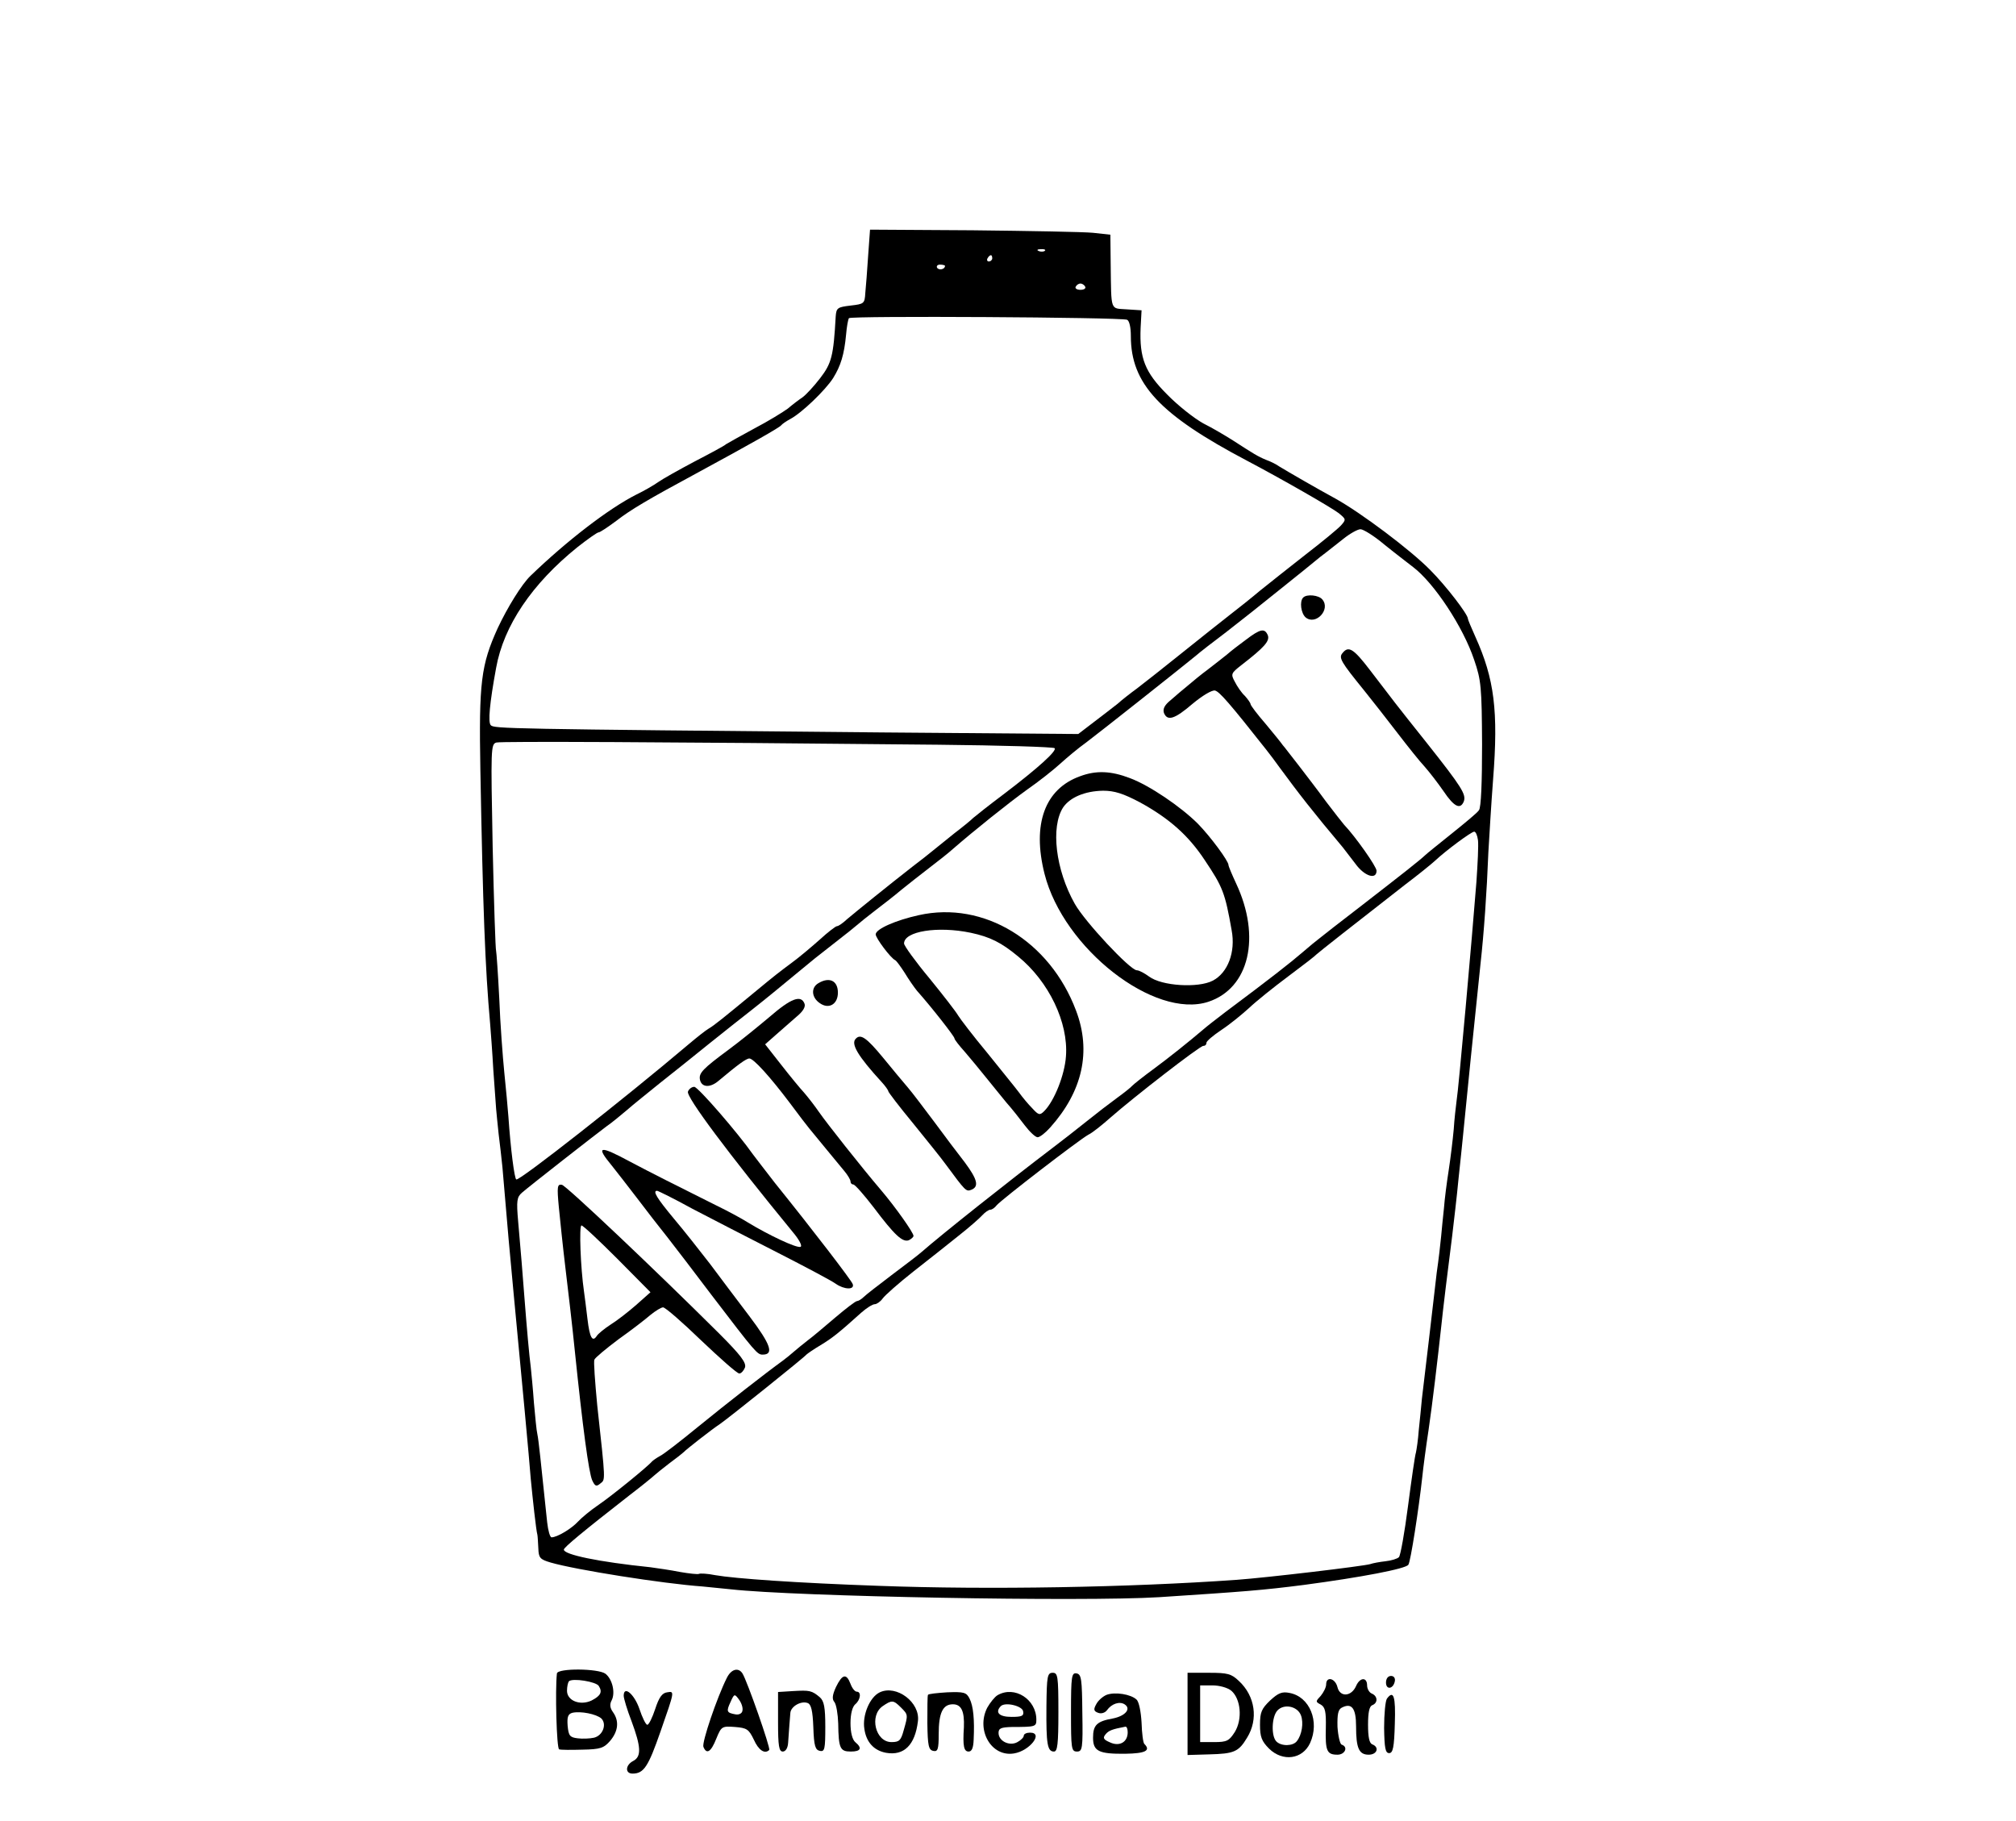 <?xml version="1.0" standalone="no"?>
<!DOCTYPE svg PUBLIC "-//W3C//DTD SVG 20010904//EN"
 "http://www.w3.org/TR/2001/REC-SVG-20010904/DTD/svg10.dtd">
<svg version="1.0" xmlns="http://www.w3.org/2000/svg"
 width="640pt" height="578pt" viewBox="0 0 640 578"
 preserveAspectRatio="xMidYMid meet">

<g transform="translate(0,578) scale(0.1,-0.1)"
fill="#000000" stroke="none">
<path d="M2756 4968 c-3 -46 -7 -99 -9 -118 -2 -34 -4 -35 -47 -40 -41 -5 -45
-7 -47 -35 -7 -125 -13 -148 -49 -195 -20 -26 -45 -53 -56 -61 -12 -8 -33 -24
-47 -36 -15 -11 -62 -40 -106 -63 -44 -24 -84 -46 -90 -50 -5 -5 -50 -29 -100
-55 -49 -26 -101 -55 -115 -65 -14 -10 -45 -28 -70 -40 -87 -44 -220 -146
-336 -258 -28 -27 -73 -100 -104 -166 -53 -117 -60 -172 -55 -451 8 -437 15
-627 31 -805 2 -25 7 -90 10 -145 4 -55 8 -111 9 -125 1 -14 5 -50 8 -80 4
-30 9 -77 12 -105 15 -179 26 -303 35 -395 25 -262 51 -540 55 -595 6 -62 17
-164 21 -177 1 -5 2 -24 3 -43 1 -30 5 -35 39 -45 79 -23 356 -67 482 -76 30
-3 71 -7 90 -9 205 -23 1117 -40 1360 -25 274 18 327 22 460 39 180 24 323 51
331 64 7 9 33 177 44 277 3 30 12 98 20 150 12 81 29 225 41 335 4 40 21 181
34 281 5 44 15 125 20 180 6 54 12 115 14 134 2 19 13 132 25 250 12 118 26
253 31 300 11 99 20 228 25 355 3 50 9 153 15 231 17 217 4 319 -56 452 -13
29 -24 55 -24 58 0 14 -70 105 -120 155 -63 64 -219 181 -300 226 -57 31 -154
87 -180 103 -8 6 -26 15 -40 20 -27 11 -41 20 -106 62 -22 14 -64 39 -94 54
-29 16 -81 57 -115 92 -70 70 -88 115 -84 211 l3 56 -47 3 c-53 4 -49 -9 -51
142 l-1 95 -55 6 c-30 3 -202 6 -382 8 l-326 2 -6 -83z m561 16 c-3 -3 -12 -4
-19 -1 -8 3 -5 6 6 6 11 1 17 -2 13 -5z m-167 -24 c0 -5 -5 -10 -11 -10 -5 0
-7 5 -4 10 3 6 8 10 11 10 2 0 4 -4 4 -10z m-150 -24 c0 -11 -19 -15 -25 -6
-3 5 1 10 9 10 9 0 16 -2 16 -4z m445 -66 c3 -5 -3 -10 -15 -10 -12 0 -18 5
-15 10 3 6 10 10 15 10 5 0 12 -4 15 -10z m133 -105 c7 -3 12 -23 12 -52 0
-151 91 -249 368 -395 112 -59 267 -148 292 -167 23 -19 24 -20 7 -39 -10 -11
-61 -53 -113 -93 -52 -41 -117 -92 -144 -114 -26 -22 -70 -57 -96 -77 -27 -21
-95 -75 -151 -120 -57 -46 -121 -96 -143 -113 -22 -16 -50 -38 -62 -49 -13
-10 -46 -36 -74 -57 l-51 -39 -624 5 c-1200 11 -1230 12 -1241 23 -9 9 -4 68
17 182 24 134 114 267 258 383 33 26 63 47 67 47 5 0 30 17 57 37 45 35 101
68 253 150 179 97 265 146 270 153 3 4 16 13 29 20 36 19 111 91 136 130 24
39 35 74 41 138 2 24 6 47 9 52 5 8 859 3 883 -5z m816 -713 c32 -26 74 -58
92 -72 67 -51 159 -190 194 -295 22 -64 24 -86 25 -267 0 -120 -3 -202 -10
-210 -5 -8 -44 -40 -85 -73 -41 -33 -80 -64 -86 -70 -17 -16 -69 -57 -202
-160 -68 -52 -129 -100 -135 -105 -7 -5 -30 -24 -52 -43 -37 -32 -106 -86
-244 -189 -29 -22 -61 -47 -70 -55 -47 -40 -112 -92 -161 -128 -30 -22 -59
-45 -65 -51 -5 -6 -28 -24 -50 -40 -22 -16 -65 -49 -96 -74 -31 -25 -80 -63
-109 -85 -137 -104 -350 -273 -414 -329 -11 -10 -55 -43 -96 -74 -41 -31 -81
-62 -88 -69 -7 -7 -17 -13 -21 -13 -5 0 -36 -24 -69 -52 -34 -29 -73 -62 -88
-73 -14 -11 -34 -27 -43 -35 -9 -8 -26 -22 -37 -30 -50 -36 -177 -135 -269
-210 -55 -45 -109 -87 -120 -92 -11 -6 -22 -14 -25 -17 -13 -16 -130 -111
-170 -138 -25 -17 -54 -41 -65 -53 -20 -22 -66 -50 -84 -50 -5 0 -11 21 -14
48 -21 201 -27 260 -31 279 -3 12 -7 57 -11 100 -3 43 -8 94 -10 113 -5 38
-12 116 -21 232 -6 80 -9 114 -19 230 -6 67 -4 78 12 92 24 21 234 185 269
211 16 11 44 34 64 51 19 17 67 55 105 86 39 31 111 88 160 128 50 40 108 86
130 103 58 46 59 47 201 164 22 17 57 45 79 62 22 17 47 37 55 44 8 7 35 29
60 48 25 19 61 47 81 64 20 16 60 48 89 70 29 22 63 49 75 60 69 60 178 147
235 188 36 25 83 62 105 82 22 20 59 51 83 68 44 33 309 243 349 276 11 10 54
43 95 74 40 31 116 91 169 134 54 43 112 90 130 105 19 14 51 40 73 57 21 17
46 31 55 31 9 0 43 -21 75 -48z m-1416 -636 c200 -2 366 -7 370 -11 8 -8 -51
-62 -163 -147 -44 -33 -87 -67 -95 -74 -8 -8 -35 -30 -60 -49 -25 -20 -55 -44
-67 -54 -12 -10 -41 -33 -65 -51 -77 -60 -182 -145 -208 -167 -14 -13 -28 -23
-33 -23 -4 0 -29 -19 -55 -43 -26 -23 -65 -56 -87 -72 -43 -32 -56 -42 -120
-95 -97 -80 -129 -106 -145 -115 -9 -5 -38 -28 -64 -50 -202 -171 -538 -435
-547 -429 -6 3 -18 97 -25 199 -2 28 -8 91 -13 140 -5 50 -13 155 -16 235 -4
80 -9 148 -10 151 -2 3 -7 152 -11 331 -6 313 -6 326 12 331 18 4 510 2 1402
-7z m1714 -303 c2 -16 -1 -75 -5 -133 -13 -167 -57 -662 -63 -695 -2 -16 -7
-57 -9 -90 -3 -33 -10 -91 -16 -130 -6 -38 -13 -92 -15 -120 -3 -27 -7 -68 -9
-90 -2 -22 -8 -74 -14 -115 -5 -41 -16 -138 -25 -215 -9 -77 -19 -160 -22
-185 -2 -25 -7 -70 -10 -100 -2 -30 -7 -62 -9 -71 -3 -8 -14 -85 -25 -169 -11
-85 -24 -158 -29 -163 -5 -5 -24 -11 -43 -13 -18 -2 -40 -6 -48 -9 -25 -7
-328 -43 -425 -50 -341 -24 -785 -32 -1135 -19 -258 9 -458 23 -520 34 -24 5
-48 6 -51 4 -4 -2 -31 1 -60 6 -30 6 -72 12 -94 15 -165 17 -275 40 -275 56 0
7 59 56 209 173 42 32 78 62 81 65 3 3 23 19 45 36 22 16 42 32 45 35 7 8 90
73 116 90 25 17 266 210 274 220 3 3 23 17 45 30 38 23 59 40 129 103 17 15
36 27 43 27 6 0 18 8 25 18 7 10 51 49 98 86 47 37 112 88 144 114 33 26 66
55 75 65 8 9 20 17 25 17 5 0 14 6 20 14 15 18 262 208 291 224 13 6 45 32 71
55 74 65 283 227 294 227 6 0 10 4 10 10 0 5 21 23 48 41 26 17 65 49 87 69
22 21 78 66 125 101 47 35 87 66 90 70 5 5 119 95 281 221 41 31 83 65 95 76
34 32 115 92 124 92 5 0 10 -12 12 -27z"/>
<path d="M4137 3883 c-12 -12 -7 -50 8 -63 32 -26 80 25 53 57 -11 14 -50 18
-61 6z"/>
<path d="M3955 3749 c-22 -16 -49 -37 -59 -46 -11 -9 -38 -30 -60 -47 -23 -17
-52 -41 -66 -53 -14 -11 -38 -32 -53 -45 -20 -16 -26 -28 -22 -41 11 -27 34
-20 91 29 30 25 61 44 71 42 14 -3 47 -41 163 -188 11 -14 30 -39 42 -56 61
-83 106 -141 201 -254 6 -8 24 -31 40 -52 28 -39 67 -52 67 -22 0 13 -66 107
-103 146 -6 7 -32 40 -57 73 -24 33 -64 85 -87 115 -24 30 -46 60 -51 65 -4 6
-28 36 -54 67 -27 31 -48 59 -48 63 0 3 -8 15 -18 26 -11 10 -25 31 -32 45
-13 24 -12 27 20 52 75 58 91 77 85 95 -10 24 -24 21 -70 -14z"/>
<path d="M4262 3707 c-13 -15 -5 -28 68 -118 25 -31 72 -91 105 -134 33 -43
72 -92 88 -109 15 -17 42 -52 60 -78 33 -49 53 -59 64 -32 8 22 -6 45 -117
185 -106 133 -103 130 -181 232 -52 68 -68 78 -87 54z"/>
<path d="M3429 3316 c-112 -40 -153 -152 -113 -310 60 -237 349 -462 520 -406
130 43 168 206 88 376 -13 28 -24 54 -24 58 0 13 -57 90 -97 131 -54 54 -154
122 -216 145 -60 23 -107 25 -158 6z m190 -83 c93 -51 154 -105 206 -184 57
-85 64 -103 85 -222 13 -69 -12 -135 -60 -160 -46 -24 -162 -17 -202 13 -15
11 -32 20 -39 20 -21 0 -165 154 -197 211 -61 108 -77 244 -37 306 22 32 69
52 127 53 36 0 64 -9 117 -37z"/>
<path d="M2917 2875 c-73 -16 -137 -44 -137 -61 0 -12 48 -76 62 -82 4 -2 17
-20 30 -40 12 -20 30 -46 39 -57 48 -54 119 -145 119 -151 0 -4 15 -23 33 -43
17 -20 48 -57 67 -81 19 -24 49 -60 65 -80 17 -19 43 -52 58 -72 16 -21 34
-38 41 -38 7 0 25 14 40 31 103 115 131 242 82 371 -83 221 -293 349 -499 303z
m165 -56 c61 -13 97 -31 150 -75 98 -80 160 -210 152 -317 -4 -59 -37 -142
-69 -174 -14 -14 -18 -13 -38 9 -13 13 -32 36 -42 50 -11 15 -57 71 -101 126
-45 54 -86 108 -92 118 -6 11 -47 64 -91 118 -45 54 -81 104 -81 111 0 39 107
56 212 34z"/>
<path d="M2598 2659 c-24 -14 -22 -45 4 -63 29 -21 58 -4 58 33 0 38 -27 51
-62 30z"/>
<path d="M2443 2552 c-38 -32 -96 -79 -130 -104 -81 -60 -95 -74 -91 -95 5
-25 32 -27 59 -4 62 52 88 71 98 71 13 0 65 -57 129 -142 28 -38 56 -74 61
-80 21 -26 94 -114 112 -136 10 -12 19 -27 19 -32 0 -6 4 -10 9 -10 5 0 34
-33 64 -72 67 -89 92 -112 112 -105 8 4 15 10 15 14 0 10 -57 91 -103 145 -63
74 -172 212 -197 248 -13 19 -34 46 -46 60 -13 14 -46 54 -74 90 l-51 65 34
30 c18 16 48 42 65 57 21 17 30 32 26 42 -11 29 -43 17 -111 -42z"/>
<path d="M2717 2483 c-17 -16 6 -55 83 -139 11 -12 20 -25 20 -28 0 -3 35 -49
78 -101 42 -52 90 -111 105 -132 62 -84 64 -86 80 -80 26 10 20 33 -20 87 -21
27 -65 85 -98 130 -33 44 -70 93 -83 108 -13 15 -48 57 -79 95 -52 63 -71 76
-86 60z"/>
<path d="M2184 2315 c-7 -16 131 -200 332 -445 22 -26 32 -46 25 -48 -13 -4
-100 37 -166 77 -22 14 -67 38 -100 54 -136 68 -204 102 -272 138 -102 55
-113 52 -60 -12 15 -19 51 -65 80 -103 28 -37 72 -94 97 -125 25 -32 87 -113
139 -182 139 -182 145 -189 162 -189 37 0 26 32 -42 122 -39 51 -95 126 -125
166 -31 40 -82 105 -115 144 -54 65 -68 88 -53 88 3 0 54 -25 112 -57 59 -31
180 -93 270 -139 90 -46 173 -90 185 -99 27 -19 61 -20 54 -1 -5 13 -123 167
-247 321 -30 39 -62 80 -70 91 -47 67 -174 214 -186 214 -8 0 -17 -7 -20 -15z"/>
<path d="M1774 1949 c4 -41 13 -128 21 -194 8 -66 22 -185 30 -265 25 -242 44
-384 55 -409 9 -19 13 -21 26 -10 16 13 17 2 -10 248 -7 74 -12 140 -9 145 2
6 37 35 77 65 41 29 86 64 101 77 16 13 34 24 40 24 7 0 61 -47 121 -105 60
-57 114 -105 121 -105 6 0 14 9 18 19 5 15 -14 40 -82 108 -205 204 -484 468
-499 472 -15 3 -16 -6 -10 -70z m186 -165 l105 -106 -45 -40 c-25 -22 -61 -50
-82 -63 -20 -13 -39 -29 -43 -35 -14 -22 -23 -7 -30 53 -4 34 -9 73 -11 87
-11 75 -16 210 -8 210 5 0 56 -48 114 -106z"/>
<path d="M1768 468 c-6 -53 -1 -238 7 -241 6 -2 39 -2 74 -1 57 1 68 5 88 28
26 31 29 63 9 91 -10 14 -11 25 -4 38 12 24 2 67 -20 84 -23 17 -151 18 -154
1z m133 -40 c12 -19 6 -31 -23 -46 -36 -17 -78 -1 -78 31 0 13 3 26 6 30 11
11 87 -1 95 -15z m8 -103 c18 -18 5 -54 -23 -61 -13 -3 -37 -4 -52 -2 -25 3
-29 8 -32 40 -2 28 1 37 15 41 27 6 76 -4 92 -18z"/>
<path d="M2307 453 c-31 -62 -79 -203 -74 -218 10 -25 24 -17 41 26 16 39 18
40 59 37 38 -3 44 -7 60 -40 15 -34 35 -47 49 -33 5 5 -70 219 -85 243 -13 20
-36 14 -50 -15z m50 -103 c-1 -9 -11 -14 -22 -12 -28 5 -30 9 -16 39 12 27 13
27 27 8 8 -11 13 -26 11 -35z"/>
<path d="M3322 363 c-1 -120 3 -143 24 -143 11 0 14 23 14 125 0 115 -2 125
-18 125 -17 0 -19 -10 -20 -107z"/>
<path d="M3400 346 c0 -117 1 -126 19 -126 17 0 19 9 17 122 -1 108 -3 123
-18 126 -16 3 -18 -8 -18 -122z"/>
<path d="M3770 339 l0 -130 68 2 c80 2 94 8 121 53 36 58 26 132 -26 180 -24
23 -36 26 -95 26 l-68 0 0 -131z m139 74 c30 -26 36 -90 11 -131 -18 -28 -25
-32 -65 -32 l-45 0 0 90 0 90 39 0 c22 0 48 -7 60 -17z"/>
<path d="M2654 425 c-12 -26 -13 -39 -5 -48 6 -8 11 -38 12 -68 1 -79 6 -89
40 -89 32 0 37 11 14 30 -9 8 -15 30 -15 60 0 30 6 52 15 60 17 14 20 40 5 40
-6 0 -15 11 -20 25 -13 34 -26 31 -46 -10z"/>
<path d="M4400 439 c0 -24 23 -21 28 4 2 10 -3 17 -12 17 -10 0 -16 -9 -16
-21z"/>
<path d="M4210 433 c0 -9 -8 -25 -17 -36 -17 -18 -17 -19 0 -28 14 -8 17 -23
16 -73 -2 -74 3 -86 37 -86 24 0 35 25 13 32 -5 2 -11 27 -13 56 -1 40 2 55
13 61 32 17 46 -1 46 -59 0 -69 9 -90 40 -90 27 0 35 24 11 33 -9 4 -13 23
-13 62 0 39 4 58 13 62 19 7 18 29 -1 37 -8 3 -15 15 -15 26 0 27 -23 26 -35
-2 -15 -34 -51 -36 -59 -4 -7 29 -36 36 -36 9z"/>
<path d="M2518 412 l-48 -3 0 -95 c0 -77 3 -94 15 -94 9 0 16 11 17 28 3 39 5
75 7 94 1 21 34 40 55 32 11 -4 16 -24 18 -77 2 -59 6 -72 21 -75 15 -3 17 6
17 76 0 63 -4 82 -17 94 -26 22 -33 23 -85 20z"/>
<path d="M2793 408 c-32 -15 -56 -73 -49 -116 6 -43 31 -69 69 -76 57 -10 92
25 101 100 8 60 -68 117 -121 92z m67 -48 c23 -23 23 -23 9 -72 -9 -33 -14
-38 -39 -38 -51 0 -71 84 -28 114 29 20 34 20 58 -4z"/>
<path d="M1980 397 c0 -8 11 -45 25 -81 30 -81 32 -112 5 -126 -25 -13 -26
-40 -2 -40 36 0 50 22 89 134 45 129 45 128 21 124 -16 -2 -26 -16 -38 -53 -9
-27 -20 -50 -25 -50 -5 0 -16 23 -25 50 -16 47 -50 76 -50 42z"/>
<path d="M2946 400 c-2 -3 -2 -43 -2 -90 1 -72 4 -85 19 -88 14 -3 17 5 17 53
0 68 13 95 45 95 27 0 37 -22 35 -73 -4 -60 0 -77 15 -77 10 0 15 11 16 38 3
64 -1 106 -13 130 -10 20 -18 22 -71 20 -32 -2 -60 -5 -61 -8z"/>
<path d="M3167 399 c-9 -5 -24 -24 -33 -40 -36 -71 13 -157 85 -145 50 8 95
66 51 66 -11 0 -20 -4 -20 -10 0 -5 -9 -14 -20 -20 -25 -14 -60 3 -60 29 0 15
8 18 43 19 74 0 77 1 77 23 0 65 -69 109 -123 78z m81 -51 c3 -15 -4 -18 -37
-18 -39 0 -53 14 -34 34 14 14 68 1 71 -16z"/>
<path d="M3513 400 c-12 -5 -27 -18 -33 -30 -9 -16 -8 -22 6 -27 10 -4 22 0
28 8 15 21 40 29 56 19 22 -14 3 -37 -37 -45 -51 -9 -63 -21 -63 -61 0 -43 18
-52 103 -51 63 1 81 10 60 31 -4 3 -8 34 -9 68 -2 34 -8 66 -16 73 -18 17 -68
25 -95 15z m67 -119 c0 -31 -26 -46 -56 -32 -21 9 -24 14 -14 26 10 12 21 16
63 24 4 0 7 -7 7 -18z"/>
<path d="M4032 382 c-27 -26 -32 -37 -32 -77 0 -38 5 -52 29 -76 43 -42 106
-34 130 18 31 68 -1 147 -65 159 -24 5 -36 0 -62 -24z m98 -47 c9 -24 3 -62
-13 -82 -12 -16 -49 -17 -65 -1 -17 17 -15 78 3 98 21 23 64 14 75 -15z"/>
<path d="M4403 388 c-5 -7 -9 -49 -9 -93 1 -64 4 -80 16 -80 12 0 16 18 18 93
3 88 -4 108 -25 80z"/>
</g>
</svg>

